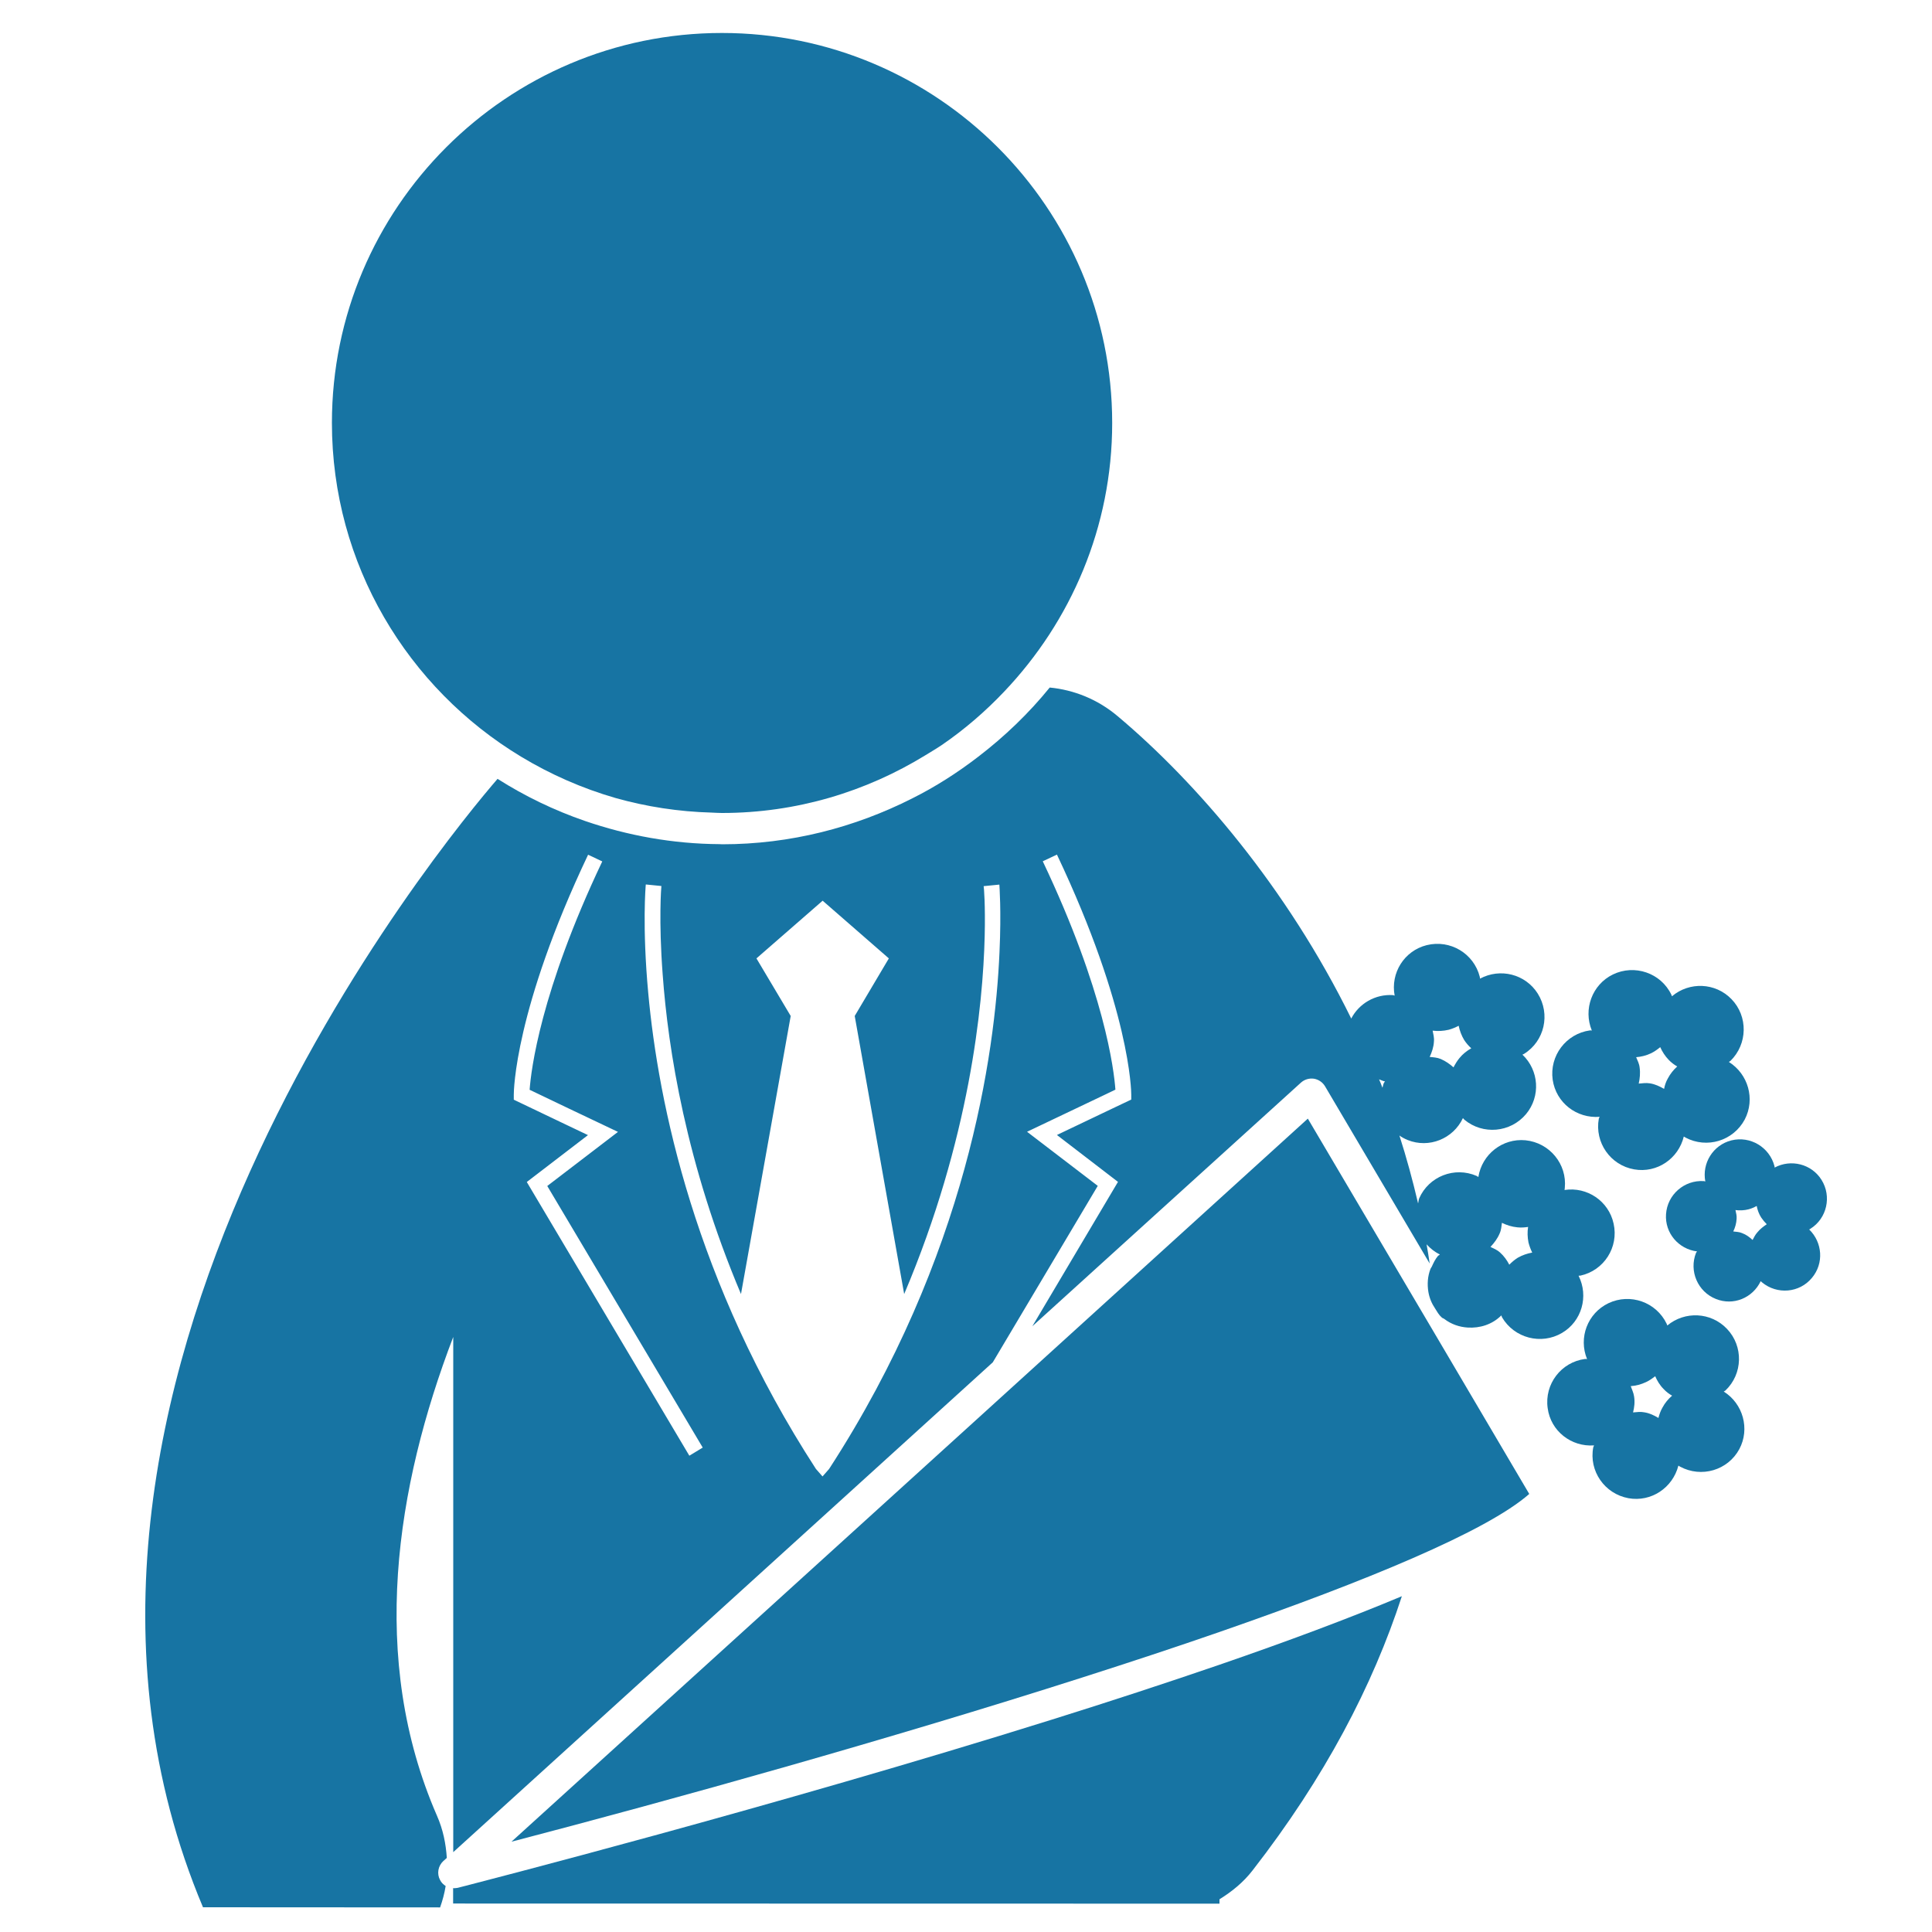 <?xml version="1.0" encoding="utf-8"?>
<!-- Generator: Adobe Illustrator 27.5.0, SVG Export Plug-In . SVG Version: 6.00 Build 0)  -->
<svg version="1.1" id="レイヤー_1" xmlns="http://www.w3.org/2000/svg" xmlns:xlink="http://www.w3.org/1999/xlink" x="0px"
	 y="0px" viewBox="0 0 150 150" style="enable-background:new 0 0 150 150;" xml:space="preserve">
<style type="text/css">
	.st0{fill:#1774A3;}
</style>
<path class="st0" d="M40.46,58.75c2.27,1.37,4.74,2.46,7.34,3.21c2.38,0.67,4.88,1.06,7.46,1.13c0.26,0.01,0.53,0.03,0.79,0.03
	c5.8,0,11.2-1.66,15.81-4.49c0.42-0.26,0.85-0.51,1.25-0.78c1.77-1.21,3.39-2.61,4.86-4.16c5.17-5.44,8.38-12.77,8.38-20.85
	c0-16.7-13.59-30.28-30.3-30.28S25.77,16.14,25.77,32.83C25.77,43.83,31.67,53.45,40.46,58.75z"/>
<path class="st0" d="M101.54,86.85l-6.86,6.23l-3.92,3.56l-14.85,13.49l-2.6,2.36l-33.6,30.5c12.68-3.31,29.41-7.98,44.32-12.75
	c3.69-1.18,7.27-2.36,10.64-3.53c5.73-1.99,10.88-3.93,15.03-5.74c4.2-1.83,7.37-3.52,9.03-4.98l-7.15-12.13L101.54,86.85z"/>
<path class="st0" d="M133.83,108.04c0.05-0.03,0.08-0.05,0.13-0.08c1.36-1.29,1.41-3.44,0.12-4.79c-1.25-1.31-3.27-1.39-4.63-0.26
	c-0.02-0.04-0.03-0.09-0.05-0.13c-0.81-1.69-2.83-2.4-4.52-1.6c-1.63,0.78-2.34,2.69-1.66,4.34c-0.07,0-0.1-0.02-0.16-0.01
	c-1.85,0.24-3.16,1.95-2.9,3.81c0.23,1.79,1.84,3.03,3.6,2.9c-0.01,0.06-0.05,0.1-0.06,0.15c-0.35,1.84,0.88,3.61,2.73,3.95
	c1.77,0.32,3.44-0.81,3.88-2.53c0.04,0.02,0.08,0.06,0.13,0.08c1.65,0.89,3.71,0.29,4.6-1.36
	C135.88,110.94,135.33,108.98,133.83,108.04z M129.07,109.29c-0.15,0.26-0.24,0.53-0.31,0.8c-0.33-0.2-0.7-0.38-1.11-0.44
	c-0.3-0.06-0.57-0.01-0.86,0.01c0.1-0.4,0.15-0.81,0.08-1.24c-0.04-0.29-0.17-0.54-0.26-0.8c0.4-0.03,0.8-0.13,1.2-0.32
	c0.26-0.12,0.49-0.29,0.7-0.45c0.15,0.35,0.36,0.7,0.65,0.99c0.2,0.22,0.42,0.38,0.66,0.52
	C129.52,108.62,129.26,108.93,129.07,109.29z"/>
<path class="st0" d="M124.2,86.71c-0.03,0.05-0.06,0.1-0.07,0.15c-0.33,1.84,0.9,3.61,2.75,3.93c1.77,0.31,3.43-0.83,3.85-2.55
	c0.04,0.03,0.09,0.06,0.13,0.08c1.66,0.88,3.71,0.26,4.6-1.4c0.83-1.59,0.27-3.53-1.23-4.47c0.03-0.03,0.08-0.05,0.12-0.08
	c1.34-1.31,1.38-3.46,0.08-4.8c-1.25-1.29-3.27-1.36-4.62-0.22c-0.01-0.04-0.03-0.08-0.05-0.13c-0.81-1.68-2.85-2.38-4.54-1.56
	c-1.61,0.79-2.31,2.7-1.63,4.35c-0.04,0-0.1-0.02-0.15-0.01c-1.86,0.26-3.15,1.98-2.89,3.83C120.81,85.62,122.41,86.85,124.2,86.71z
	 M128.2,81.77c0.26-0.13,0.48-0.29,0.7-0.47c0.16,0.36,0.38,0.7,0.66,0.99c0.2,0.21,0.43,0.38,0.66,0.51
	c-0.29,0.26-0.54,0.57-0.73,0.93c-0.15,0.26-0.24,0.54-0.29,0.81c-0.35-0.2-0.71-0.37-1.11-0.43c-0.3-0.05-0.58,0-0.86,0.02
	c0.09-0.4,0.13-0.82,0.07-1.25c-0.03-0.29-0.16-0.54-0.27-0.8C127.4,82.05,127.81,81.96,128.2,81.77z"/>
<path class="st0" d="M141.42,91.6c-0.77-1.23-2.37-1.63-3.64-0.95c0-0.03,0-0.08-0.01-0.11c-0.38-1.47-1.88-2.37-3.35-2
	c-1.42,0.36-2.29,1.77-2.02,3.19c-0.04-0.01-0.08-0.03-0.11-0.03c-1.52-0.1-2.84,1.05-2.94,2.57c-0.1,1.46,0.97,2.71,2.41,2.89
	c-0.02,0.03-0.06,0.07-0.08,0.11c-0.56,1.41,0.13,3.02,1.54,3.58c1.36,0.55,2.86-0.08,3.48-1.38c0.04,0.03,0.06,0.06,0.1,0.09
	c1.17,0.97,2.91,0.83,3.88-0.35c0.94-1.12,0.82-2.75-0.22-3.76c0.03-0.01,0.08-0.02,0.1-0.05C141.84,94.6,142.23,92.89,141.42,91.6z
	 M136.44,95.68c-0.16,0.18-0.26,0.38-0.37,0.59c-0.24-0.22-0.49-0.41-0.81-0.53c-0.23-0.1-0.46-0.1-0.69-0.13
	c0.15-0.31,0.24-0.63,0.26-0.98c0.02-0.24-0.04-0.46-0.09-0.68c0.33,0.04,0.68,0.03,1.02-0.06c0.22-0.06,0.43-0.15,0.63-0.26
	c0.06,0.31,0.17,0.62,0.35,0.9c0.13,0.19,0.28,0.37,0.43,0.52C136.92,95.22,136.66,95.41,136.44,95.68z"/>
<path class="st0" d="M94.68,147.8v-0.34c0.95-0.59,1.84-1.3,2.56-2.23c5.61-7.21,9.34-14.35,11.6-21.3
	c-4.13,1.73-8.96,3.53-14.16,5.32c-4.17,1.43-8.56,2.87-13.01,4.26c-21.71,6.8-44.43,12.62-46.13,13.06
	c-0.1,0.02-0.2,0.03-0.31,0.03c-0.01,0-0.03-0.01-0.05-0.01v1.2L94.68,147.8L94.68,147.8z"/>
<path class="st0" d="M34.17,148.09c0.19-0.54,0.34-1.09,0.43-1.66c-0.17-0.11-0.33-0.26-0.43-0.46c-0.27-0.49-0.16-1.1,0.25-1.48
	l0.27-0.24c-0.07-1.1-0.29-2.2-0.76-3.27c-5.32-12.19-3.19-25.55,1.26-37.18v40l41.89-38.03l8.15-13.7l-5.49-4.2l6.09-2.9l0.77-0.37
	c-0.11-1.52-0.83-7.6-5.64-17.73l1.1-0.52c5.7,12.03,5.77,18.37,5.77,18.63v0.39l-1.41,0.67l-4.36,2.08l4.74,3.64l-6.65,11.21
	l9.81-8.9l4.71-4.27l6.34-5.75c0.27-0.24,0.63-0.35,1-0.3c0.36,0.06,0.67,0.27,0.86,0.58l8.13,13.77c-0.07-0.49-0.15-0.99-0.24-1.49
	c0.29,0.32,0.63,0.59,1.03,0.79c-0.03,0.04-0.1,0.06-0.14,0.1c-0.22,0.26-0.36,0.56-0.49,0.85c-0.03,0.06-0.08,0.11-0.1,0.17
	c-0.22,0.58-0.26,1.18-0.16,1.79c0.08,0.46,0.25,0.88,0.52,1.28c0.15,0.24,0.29,0.5,0.52,0.7c0.06,0.06,0.13,0.06,0.19,0.11
	c0.55,0.42,1.18,0.63,1.82,0.67c0.94,0.06,1.9-0.23,2.61-0.94c0.03,0.04,0.03,0.1,0.06,0.15c0.95,1.61,3.03,2.16,4.65,1.21
	c1.54-0.9,2.09-2.85,1.29-4.44c0.05-0.01,0.09-0.01,0.14-0.01c1.84-0.4,2.99-2.21,2.58-4.04c-0.38-1.75-2.06-2.88-3.81-2.61
	c0-0.05,0.02-0.09,0.02-0.15c0.19-1.86-1.18-3.52-3.05-3.71c-1.79-0.17-3.38,1.09-3.66,2.85c-0.06-0.02-0.08-0.06-0.13-0.08
	c-1.72-0.75-3.72,0.03-4.47,1.75c-0.05,0.13-0.04,0.25-0.08,0.38c-0.42-1.79-0.9-3.56-1.45-5.27c0.19,0.14,0.4,0.25,0.64,0.35
	c1.66,0.67,3.54-0.1,4.29-1.7c0.04,0.03,0.07,0.08,0.11,0.12c1.44,1.2,3.58,1.01,4.79-0.43c1.15-1.38,1.01-3.4-0.28-4.62
	c0.04-0.02,0.09-0.03,0.13-0.06c1.59-0.99,2.06-3.09,1.06-4.68c-0.96-1.52-2.92-2-4.48-1.16c-0.01-0.04-0.01-0.09-0.02-0.14
	c-0.46-1.82-2.3-2.91-4.12-2.46c-1.75,0.44-2.82,2.16-2.49,3.92c-0.04-0.01-0.09-0.03-0.13-0.04c-1.38-0.09-2.64,0.66-3.24,1.82
	C99.91,68.91,92.89,60.74,86.77,55.6c-1.55-1.31-3.4-2.04-5.27-2.22c-1.63,2.01-3.51,3.81-5.56,5.38c-1.6,1.23-3.3,2.32-5.12,3.23
	c-4.45,2.25-9.44,3.56-14.76,3.56c-0.06,0-0.13-0.01-0.17-0.01c-3.66-0.02-7.18-0.67-10.47-1.8c-2.41-0.83-4.68-1.93-6.79-3.27
	c-3.92,4.54-39.72,47.58-22.87,87.61L34.17,148.09L34.17,148.09z M116.43,95.77c0.13-0.28,0.14-0.56,0.18-0.83
	c0.37,0.18,0.77,0.31,1.2,0.35c0.28,0.03,0.56,0.01,0.83-0.03c-0.06,0.39-0.05,0.79,0.03,1.2c0.07,0.28,0.17,0.54,0.29,0.79
	c-0.38,0.07-0.75,0.19-1.12,0.4c-0.24,0.15-0.46,0.34-0.66,0.54c-0.18-0.35-0.41-0.67-0.72-0.95c-0.22-0.2-0.49-0.31-0.74-0.43
	C116.01,96.5,116.26,96.17,116.43,95.77z M111.23,80.02c0.41,0.05,0.82,0.03,1.25-0.07c0.29-0.08,0.54-0.19,0.77-0.31
	c0.08,0.38,0.22,0.76,0.43,1.11c0.16,0.24,0.34,0.45,0.55,0.64c-0.34,0.19-0.66,0.44-0.92,0.76c-0.19,0.23-0.33,0.47-0.46,0.72
	c-0.29-0.26-0.62-0.49-0.99-0.65c-0.29-0.12-0.56-0.13-0.86-0.16c0.17-0.37,0.31-0.77,0.33-1.2
	C111.36,80.56,111.28,80.29,111.23,80.02z M107.53,83.96c-0.02,0.05-0.07,0.08-0.09,0.13c-0.06,0.12-0.06,0.24-0.11,0.36
	c-0.08-0.22-0.16-0.43-0.26-0.65C107.24,83.86,107.38,83.94,107.53,83.96z M50.14,68.67l1.21,0.12c-0.01,0.08-0.22,2.65,0.1,6.87
	c0.42,5.79,1.81,14.7,6.08,24.81l3.86-21.59l-2.66-4.47l5.14-4.48l5.14,4.48l-2.65,4.47l3.84,21.59c5.09-12.01,6.12-22.4,6.25-27.77
	c0.06-2.43-0.06-3.85-0.08-3.9l1.22-0.12c0,0.06,0.16,2.01,0.01,5.25c-0.34,7.87-2.51,23.61-13.23,40.12l-0.51,0.58l-0.51-0.58
	c-9.41-14.5-12.24-28.43-13.02-36.94C49.85,71.92,50.13,68.75,50.14,68.67z M39.89,84.99c0-0.26,0.06-6.6,5.77-18.63l1.1,0.52
	c-4.81,10.13-5.53,16.22-5.64,17.73l3.03,1.45l3.83,1.82l-5.49,4.2l12.07,20.31l-1.04,0.63L40.9,91.77l4.75-3.64l-2.14-1.02
	l-3.62-1.73C39.89,85.39,39.89,84.99,39.89,84.99z"/>
</svg>
